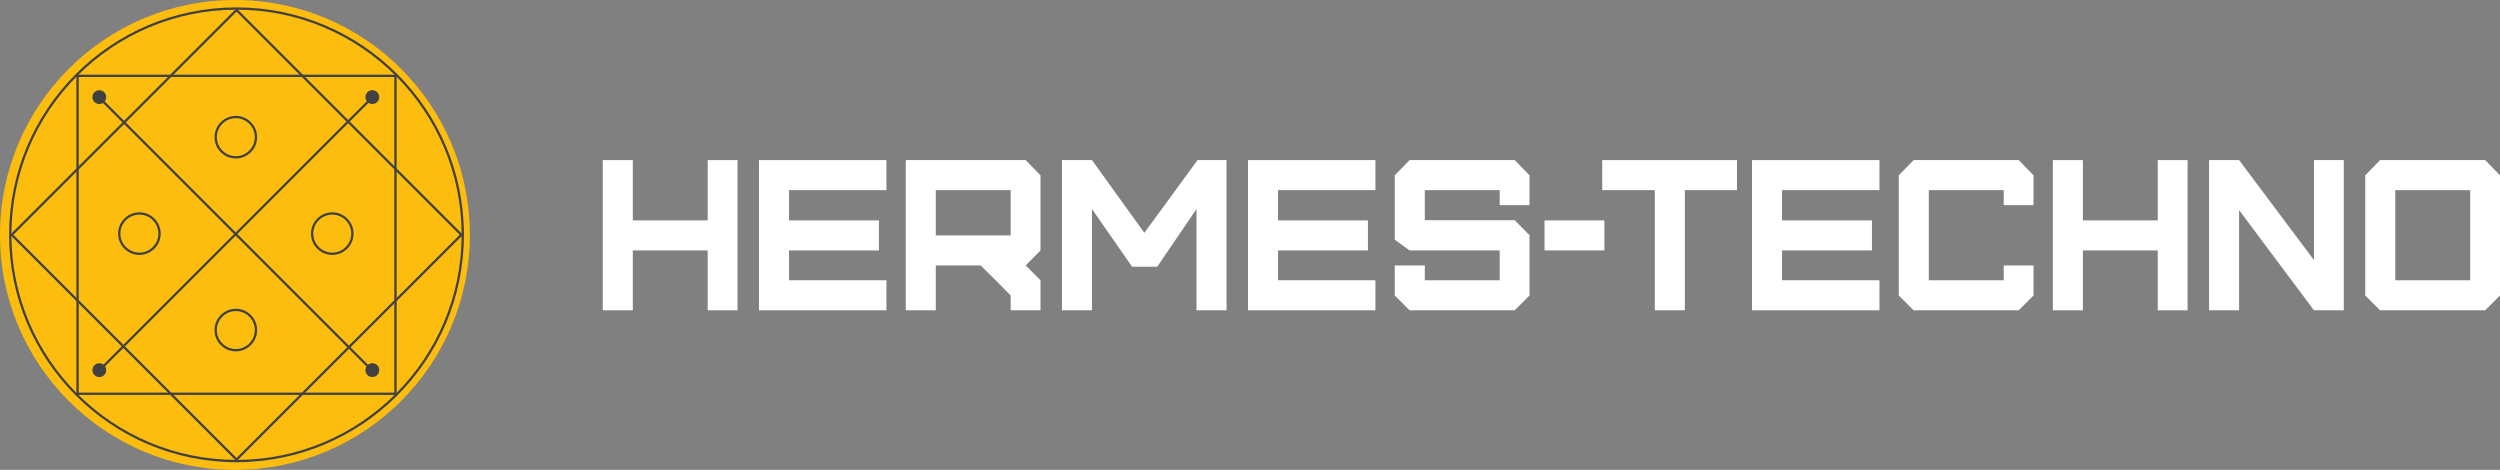 <?xml version="1.0" encoding="UTF-8" standalone="no"?>
<svg
   xmlns:dc="http://purl.org/dc/elements/1.1/"
   xmlns:cc="http://creativecommons.org/ns#"
   xmlns:rdf="http://www.w3.org/1999/02/22-rdf-syntax-ns#"
   xmlns:svg="http://www.w3.org/2000/svg"
   xmlns="http://www.w3.org/2000/svg"
   xml:space="preserve"
   enable-background="new 0 0 595.28 841.89"
   viewBox="0 0 319.241 60"
   height="60"
   width="319.241"
   y="0px"
   x="0px"
   id="Слой_1"
   version="1.1"><rect x="0" y="0" width="319.241" height="60" fill="#808080" stroke="none"/><defs
   id="defs890" />
<circle
   r="30"
   cy="30"
   cx="30"
   fill="#fcbd0f"
   id="circle833_4_" />
<path
   d="m 30.203,59.022 c -16.013,0 -29.04,-13.028 -29.04,-29.04 0,-16.013 13.027,-29.04 29.04,-29.04 16.012,0 29.04,13.027 29.04,29.04 -10e-4,16.012 -13.028,29.04 -29.04,29.04 z m 0,-57.784 c -15.849,0 -28.744,12.895 -28.744,28.744 0,15.849 12.895,28.744 28.744,28.744 15.85,0 28.744,-12.895 28.744,-28.744 0,-15.849 -12.894,-28.744 -28.744,-28.744 z"
   fill="#414142"
   id="path835_4_" />
<path
   d="M 50.649,50.428 H 9.755 V 9.535 H 50.649 Z m -40.597,-0.296 h 40.301 V 9.831 h -40.301 z"
   fill="#414142"
   id="path837_4_" />
<path
   d="M 30.203,58.898 1.287,29.982 30.203,1.066 l 28.917,28.916 z m -28.497,-28.916 28.497,28.496 28.497,-28.496 -28.497,-28.497 z"
   fill="#414142"
   id="path839_4_" />
<g
   transform="matrix(0.194,0,0,0.194,-166.17,-298.561)"
   id="g855_4_">
	
		<rect
   height="254.595"
   width="1.53"
   fill="#414142"
   transform="matrix(-0.707,-0.707,0.707,-0.707,530.218,3605.117)"
   y="1565.449"
   x="1010.988"
   id="rect841_4_" />
	<g
   id="g847_4_">
		<circle
   r="4.02"
   cy="1602.898"
   cx="1101.629"
   fill="#414142"
   id="circle843_4_" />
		<path
   d="m 1098.409,1599.678 c -1.776,1.776 -1.776,4.664 0,6.435 1.771,1.781 4.659,1.781 6.435,0 1.776,-1.771 1.776,-4.659 0,-6.435 -1.776,-1.776 -4.664,-1.776 -6.435,0 -1.781,1.776 1.771,-1.776 0,0 z m 5.681,5.681 c -1.359,1.359 -3.567,1.359 -4.926,0 -1.359,-1.359 -1.359,-3.567 0,-4.926 1.359,-1.359 3.567,-1.359 4.926,0 1.359,1.359 1.358,3.567 0,4.926 -1.358,1.359 1.358,-1.359 0,0 z"
   fill="#414142"
   id="path845_4_" />
	</g>
	<g
   id="g853_4_">
		<circle
   r="4.018"
   cy="1782.603"
   cx="921.92"
   fill="#414142"
   id="circle849_4_" />
		<path
   d="m 918.703,1779.385 c 1.774,-1.776 4.662,-1.776 6.438,0 1.774,1.771 1.774,4.659 0,6.44 -1.776,1.771 -4.664,1.771 -6.438,0 -1.777,-1.781 -1.777,-4.669 0,-6.44 1.773,-1.776 -1.777,1.771 0,0 z m 5.68,5.681 c 1.359,-1.354 1.359,-3.567 0,-4.926 -1.359,-1.359 -3.567,-1.359 -4.926,0 -1.359,1.359 -1.359,3.567 0,4.926 1.359,1.363 3.568,1.363 4.926,0 1.359,-1.354 -1.358,1.363 0,0 z"
   fill="#414142"
   id="path851_4_" />
	</g>
</g>
<g
   transform="matrix(0.194,0,0,0.194,-166.17,-298.561)"
   id="g871_4_">
	
		<rect
   height="1.523"
   width="254.595"
   fill="#414142"
   transform="matrix(-0.707,-0.707,0.707,-0.707,530.226,3605.124)"
   y="1691.985"
   x="884.476"
   id="rect857_4_" />
	<g
   id="g863_4_">
		<circle
   r="4.02"
   cy="1602.898"
   cx="921.92"
   fill="#414142"
   id="circle859_4_" />
		<path
   d="m 918.703,1606.114 c 1.774,1.781 4.662,1.781 6.438,0 1.774,-1.771 1.774,-4.659 0,-6.435 -1.776,-1.776 -4.664,-1.776 -6.438,0 -1.777,1.775 -1.777,4.663 0,6.435 1.773,1.781 -1.777,-1.772 0,0 z m 5.68,-5.681 c 1.359,1.364 1.359,3.567 0,4.926 -1.359,1.359 -3.567,1.359 -4.926,0 -1.359,-1.359 -1.359,-3.562 0,-4.926 1.359,-1.359 3.568,-1.359 4.926,0 1.358,1.359 -1.358,-1.359 0,0 z"
   fill="#414142"
   id="path861_4_" />
	</g>
	<g
   id="g869_4_">
		<circle
   r="4.018"
   cy="1782.603"
   cx="1101.629"
   fill="#414142"
   id="circle865_4_" />
		<path
   d="m 1098.409,1785.825 c -1.776,-1.781 -1.776,-4.669 0,-6.44 1.771,-1.776 4.659,-1.776 6.435,0 1.776,1.771 1.776,4.659 0,6.44 -1.776,1.771 -4.664,1.771 -6.435,0 -1.781,-1.781 1.771,1.771 0,0 z m 5.681,-5.685 c -1.359,-1.359 -3.567,-1.359 -4.926,0 -1.359,1.359 -1.359,3.572 0,4.931 1.359,1.359 3.567,1.359 4.926,0 1.359,-1.359 1.358,-3.573 0,-4.931 -1.358,-1.358 1.358,1.358 0,0 z"
   fill="#414142"
   id="path867_4_" />
	</g>
</g>
<g
   transform="matrix(0.194,0,0,0.194,-166.17,-298.561)"
   id="g877_4_">
	<path
   d="m 1011.774,1643.292 c -7.731,0 -14.023,-6.294 -14.023,-14.023 0,-7.729 6.292,-14.018 14.023,-14.018 7.731,0 14.02,6.289 14.02,14.018 0,7.728 -6.289,14.023 -14.02,14.023 z m 0,-26.522 c -6.891,0 -12.496,5.605 -12.496,12.498 0,6.893 5.605,12.498 12.496,12.498 6.891,0 12.496,-5.605 12.496,-12.498 -10e-4,-6.893 -5.606,-12.498 -12.496,-12.498 z"
   fill="#414142"
   id="path873_4_" />
	<path
   d="m 1011.774,1770.253 c -7.731,0 -14.023,-6.289 -14.023,-14.023 0,-7.729 6.292,-14.018 14.023,-14.018 7.731,0 14.02,6.289 14.02,14.018 0,7.733 -6.289,14.023 -14.02,14.023 z m 0,-26.517 c -6.891,0 -12.496,5.605 -12.496,12.493 0,6.893 5.605,12.498 12.496,12.498 6.891,0 12.496,-5.605 12.496,-12.498 -10e-4,-6.887 -5.606,-12.493 -12.496,-12.493 z"
   fill="#414142"
   id="path875_4_" />
</g>
<g
   transform="matrix(0.194,0,0,0.194,-166.17,-298.561)"
   id="g883_4_">
	<path
   d="m 948.293,1706.77 c -7.731,0 -14.023,-6.289 -14.023,-14.018 0,-7.733 6.292,-14.023 14.023,-14.023 7.731,0 14.02,6.289 14.02,14.023 0,7.728 -6.289,14.018 -14.02,14.018 z m 0,-26.512 c -6.891,0 -12.496,5.605 -12.496,12.493 0,6.888 5.605,12.493 12.496,12.493 6.891,0 12.496,-5.605 12.496,-12.493 0,-6.888 -5.605,-12.493 -12.496,-12.493 z"
   fill="#414142"
   id="path879_4_" />
	<path
   d="m 1075.254,1706.77 c -7.728,0 -14.018,-6.289 -14.018,-14.018 0,-7.733 6.289,-14.023 14.018,-14.023 7.729,0 14.018,6.289 14.018,14.023 0.01,7.728 -6.289,14.018 -14.018,14.018 z m 0,-26.512 c -6.893,0 -12.498,5.605 -12.498,12.493 0,6.888 5.605,12.493 12.498,12.493 6.893,0 12.493,-5.605 12.493,-12.493 0,-6.888 -5.6,-12.493 -12.493,-12.493 z"
   fill="#414142"
   id="path881_4_" />
</g>
<g
   style="fill:#ffffff"
   transform="translate(-147.851,-280.021)"
   id="g885">
	<path
   style="fill:#ffffff"
   id="path859"
   d="m 224.823,319.645 v -19.18 h 3.835 v 7.699 h 9.562 v -7.699 h 3.809 v 19.18 H 238.22 V 312 h -9.562 v 7.645 z" />
	<path
   style="fill:#ffffff"
   id="path861"
   d="m 244.771,319.645 v -19.18 h 16.274 v 3.836 h -12.438 v 3.863 h 11.479 V 312 h -11.479 v 3.809 h 12.438 v 3.836 z" />
	<path
   style="fill:#ffffff"
   id="path863"
   d="m 276.909,319.645 v -1.892 l -1.918,-1.944 -1.917,-1.891 h -5.727 v 5.727 h -3.835 v -19.18 h 15.315 l 1.892,1.945 V 312 l -1.892,1.918 1.892,1.891 v 3.836 z m 0,-9.563 v -5.781 h -9.562 v 5.781 z" />
	<path
   style="fill:#ffffff"
   id="path865"
   d="m 283.459,319.645 v -19.18 h 3.834 l 6.687,9.289 6.794,-9.289 h 3.699 v 19.18 h -3.835 v -12.932 l -5.016,7.37 h -3.205 l -5.125,-7.37 v 12.932 z" />
	<path
   style="fill:#ffffff"
   id="path867"
   d="m 307.213,319.645 v -19.18 h 16.275 v 3.836 H 311.05 v 3.863 h 11.48 V 312 h -11.48 v 3.809 h 12.438 v 3.836 z" />
	<path
   style="fill:#ffffff"
   id="path869"
   d="m 327.846,319.645 -1.89,-1.892 v -3.835 h 3.837 v 1.891 h 9.562 V 312 h -11.509 l -1.89,-1.369 v -8.221 l 1.89,-1.945 h 13.426 l 1.891,1.945 v 3.809 h -3.808 v -1.918 h -9.562 v 3.836 h 11.479 l 1.891,1.918 v 7.698 l -1.891,1.892 z" />
	<path
   style="fill:#ffffff"
   id="path871"
   d="m 345.081,308.164 h 7.645 V 312 h -7.645 z" />
	<path
   style="fill:#ffffff"
   id="path873"
   d="m 359.164,319.645 v -15.344 h -6.713 v -3.836 h 17.206 v 3.836 h -6.656 v 15.344 z" />
	<path
   style="fill:#ffffff"
   id="path875"
   d="m 371.577,319.645 v -19.18 h 16.274 v 3.836 h -12.438 v 3.863 h 11.479 V 312 h -11.479 v 3.809 h 12.438 v 3.836 z" />
	<path
   style="fill:#ffffff"
   id="path877"
   d="m 392.209,319.645 -1.892,-1.892 V 302.41 l 1.892,-1.945 h 13.425 l 1.891,1.945 v 3.809 h -3.808 v -1.918 h -9.564 v 11.508 h 9.564 v -1.891 h 3.808 v 3.835 l -1.891,1.892 z" />
	<path
   style="fill:#ffffff"
   id="path879"
   d="m 409.99,319.645 v -19.18 h 3.836 v 7.699 h 9.562 v -7.699 h 3.81 v 19.18 h -3.81 V 312 h -9.562 v 7.645 z" />
	<path
   style="fill:#ffffff"
   id="path881"
   d="m 443.336,319.645 -9.562,-12.795 v 12.795 h -3.837 v -19.18 h 3.837 l 9.562,12.768 v -12.768 h 3.809 v 19.18 z" />
	<path
   style="fill:#ffffff"
   id="path883"
   d="m 451.775,319.645 -1.89,-1.892 V 302.41 l 1.89,-1.945 H 465.2 l 1.892,1.945 v 15.343 l -1.892,1.892 z m 11.508,-3.836 v -11.508 h -9.562 v 11.508 z" />
</g>
</svg>
